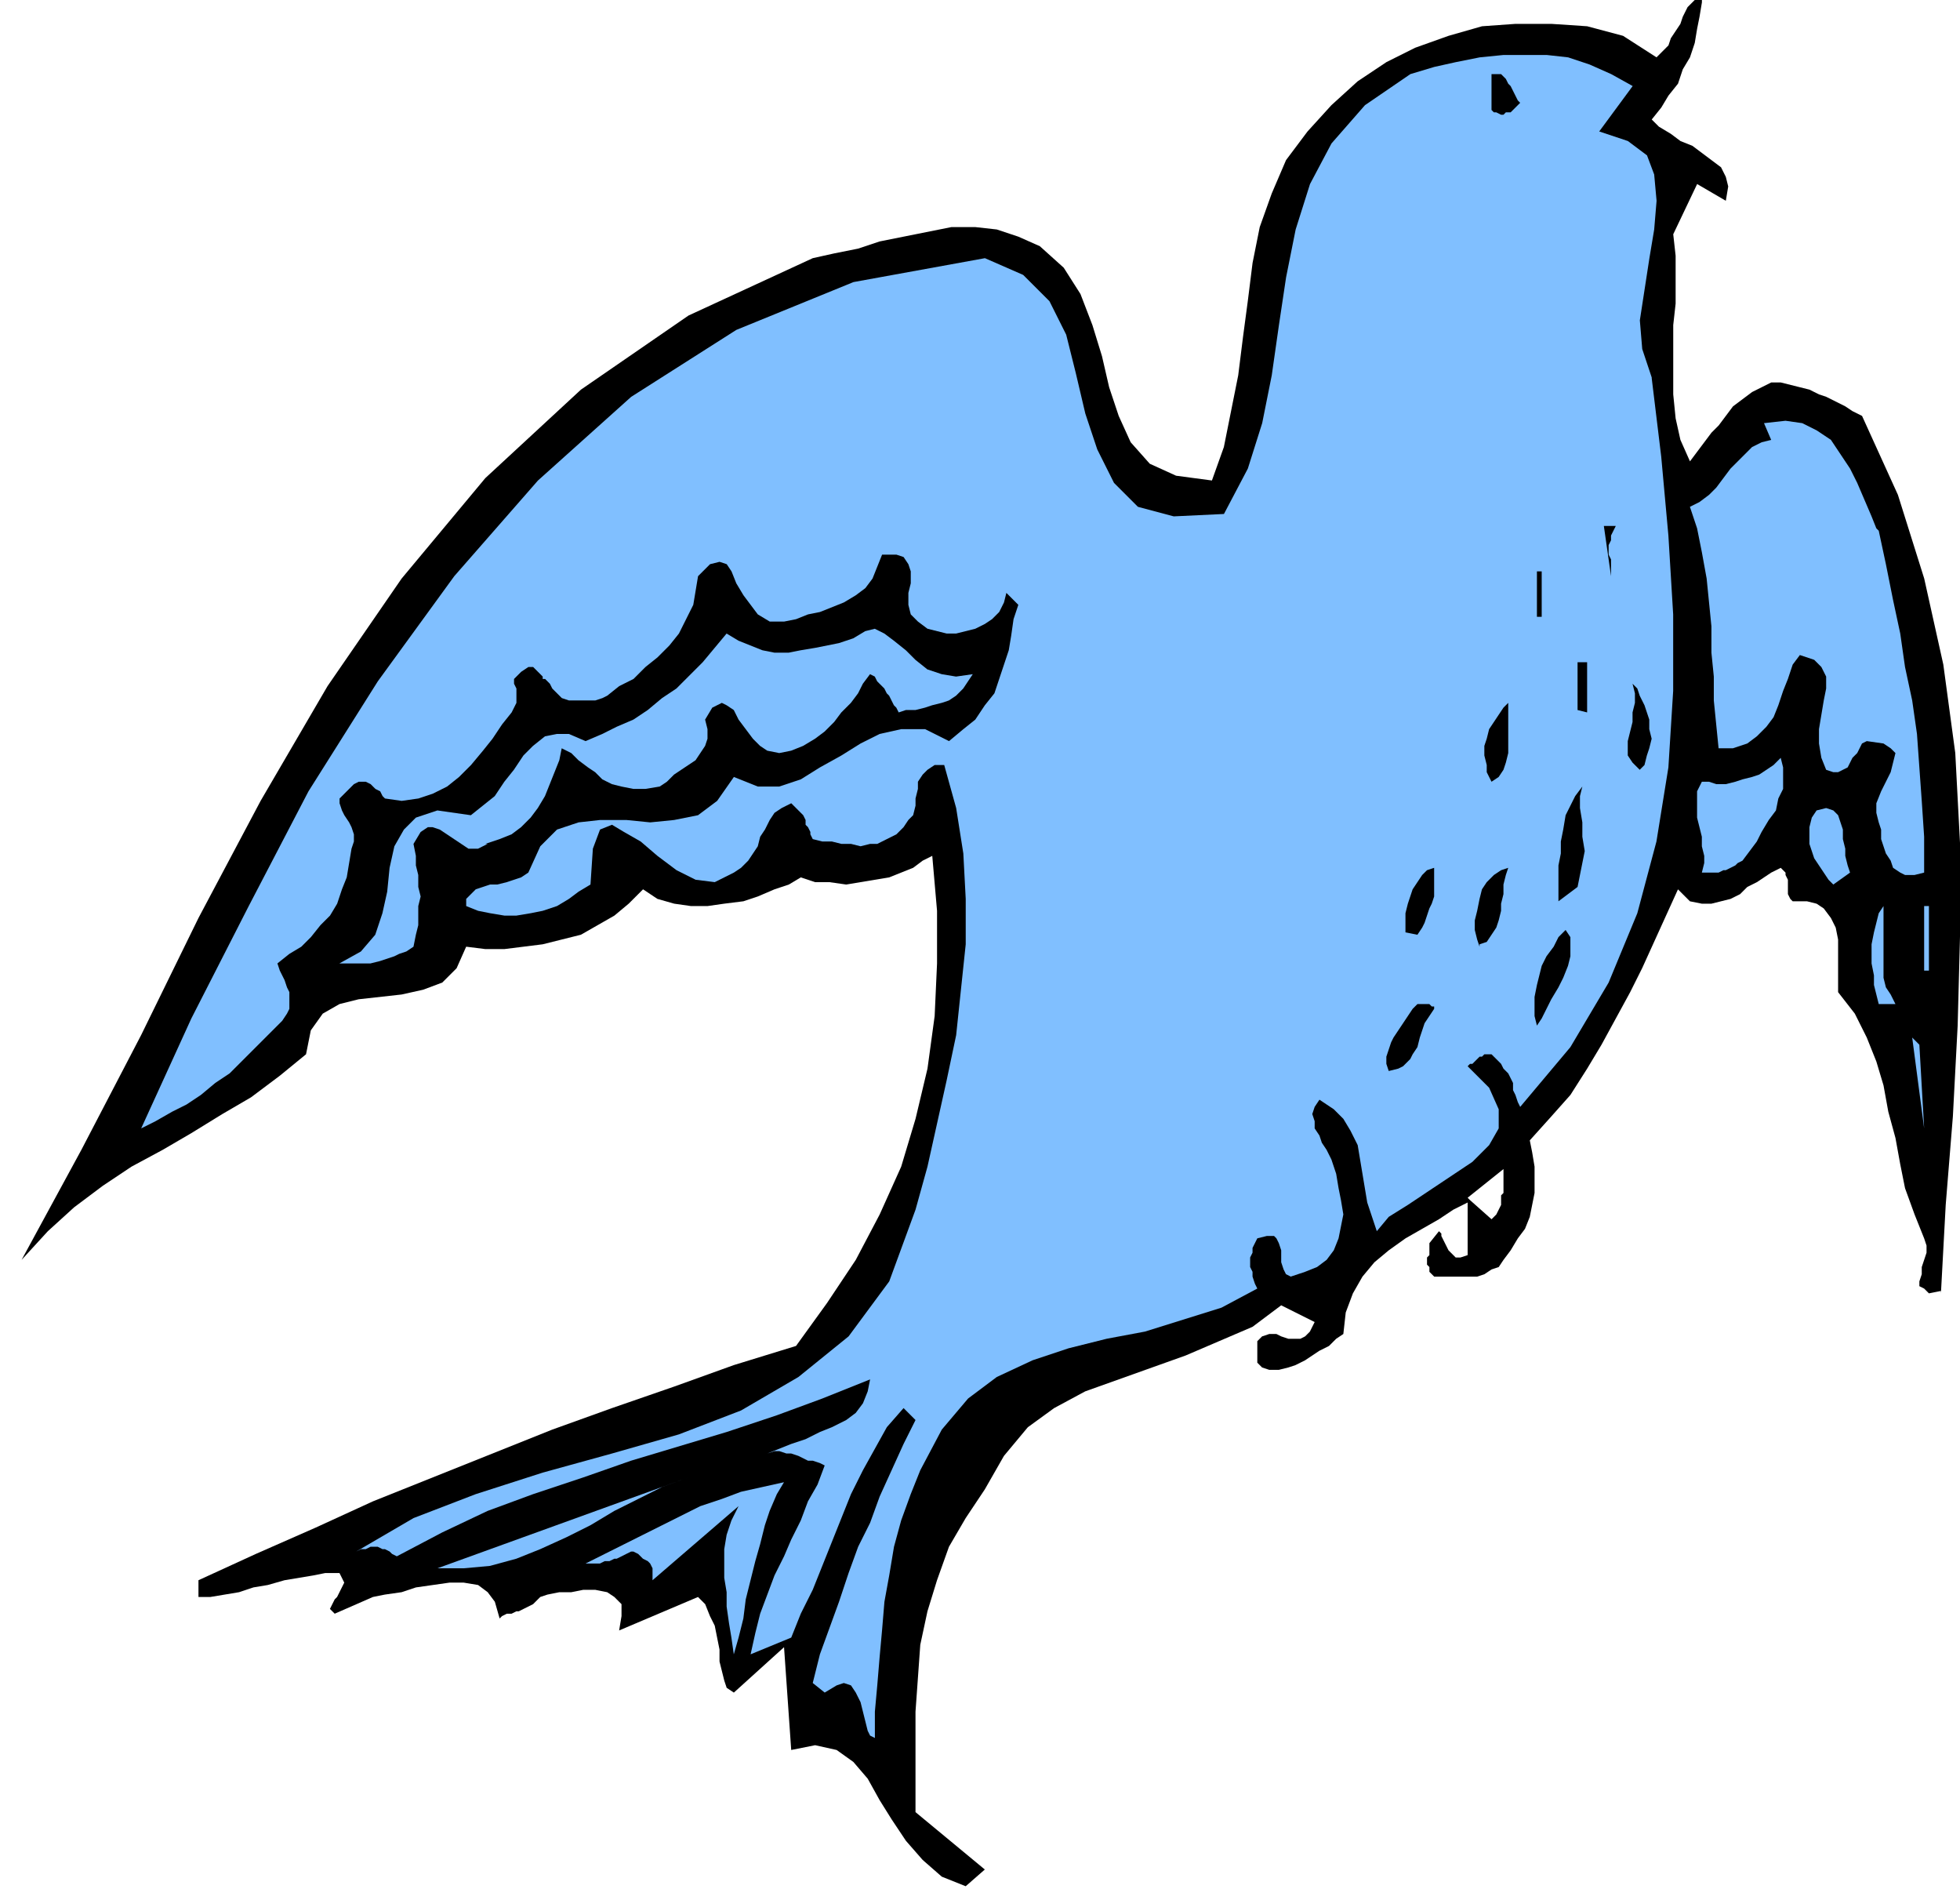 <svg xmlns="http://www.w3.org/2000/svg" fill-rule="evenodd" height="105.333" preserveAspectRatio="none" stroke-linecap="round" viewBox="0 0 820 790" width="109.333"><style>.pen1{stroke:none}.brush2{fill:#000}.brush3{fill:#80bfff}</style><path class="pen1 brush2" fill-rule="nonzero" d="m812 540-5 1-2-2-2-1v-2l1-3v-3l1-3 1-3v-3l-1-3-4-10-4-11-2-10-2-11-3-11-2-11-3-10-4-10-5-10-7-9v-22l-1-5-2-4-3-4-3-2-4-1h-6l-1-1-1-2v-6l-1-2v-1l-1-1-1-1-4 2-3 2-3 2-4 2-3 3-4 2-4 1-4 1h-4l-5-1-5-5-5 11-5 11-5 11-5 10-6 11-6 11-6 10-7 11-8 9-9 10 1 5 1 6v11l-1 5-1 5-2 5-3 4-3 5-3 4-2 3-3 1-3 2-3 1h-18l-1-1-1-1v-2l-1-1v-3l1-1v-5l4-5 1 1v1l1 2 1 2 1 2 1 1 1 1 1 1h2l3-1v-22l1-1 9 8 2-2 1-2 1-2v-4l1-1v-10l-15 12 1 1-1 1-6 3-6 4-7 4-7 4-7 5-6 5-5 6-4 7-3 8-1 9-3 2-3 3-4 2-3 2-3 2-4 2-3 1-4 1h-4l-3-1-1-1-1-1v-9l2-2 3-1h3l2 1 3 1h5l2-1 2-2 2-4-14-7-12 9-14 6-14 6-14 5-14 5-14 5-13 7-11 8-10 12-8 14-8 12-7 12-5 14-4 13-3 14-1 14-1 14v42l29 24-8 7-10-4-8-7-7-8-6-9-5-8-5-9-6-7-7-5-9-2-10 2-3-43-21 19-3-2-1-3-1-4-1-4v-5l-1-5-1-5-2-4-2-5-3-3-33 14 1-6v-5l-3-3-3-2-5-1h-5l-5 1h-5l-5 1-3 1-2 2-1 1-2 1-2 1-2 1h-1l-2 1h-2l-2 1-1 1-2-7-3-4-4-3-6-1h-6l-7 1-7 1-6 2-7 1-5 1-16 7-1-1-1-1 1-2 1-2 1-1 1-2 1-2 1-2-1-2-1-2h-6l-5 1-6 1-6 1-7 2-6 1-6 2-6 1-6 1h-5v-7l24-11 25-11 24-11 25-10 25-10 25-10 25-9 26-9 25-9 26-8 13-18 12-18 10-19 9-20 6-20 5-21 3-22 1-22v-22l-2-23-4 2-4 3-5 2-5 2-6 1-6 1-6 1-7-1h-6l-6-2-5 3-6 2-7 3-6 2-8 1-7 1h-7l-7-1-7-2-6-4-6 6-6 5-7 4-7 4-8 2-8 2-8 1-8 1h-8l-8-1-4 9-6 6-8 3-9 2-9 1-9 1-8 2-7 4-5 7-2 10-11 9-12 9-12 7-13 8-12 7-13 7-12 8-12 9-11 10-11 12 25-46 25-48 24-49 26-49 28-48 31-45 35-42 40-37 45-31 52-24 9-2 10-2 9-3 10-2 10-2 10-2h10l9 1 9 3 9 4 10 9 7 11 5 13 4 13 3 13 4 12 5 11 8 9 11 5 15 2 5-14 3-15 3-15 2-16 2-15 2-16 3-15 5-14 6-14 9-12 10-11 11-10 12-8 12-6 14-5 14-4 14-1h15l15 1 15 4 14 9 2-2 3-3 1-3 2-3 2-3 1-3 2-4 2-2 2-2 2-2v4l-1 6-1 5-1 6-2 6-3 5-2 6-4 5-3 5-4 5 3 3 5 3 4 3 5 2 4 3 4 3 4 3 2 4 1 4-1 6-12-7-10 21 1 9v20l-1 9v29l1 10 2 9 4 9 3-4 3-4 3-4 3-3 3-4 3-4 4-3 4-3 4-2 4-2h4l4 1 4 1 4 1 4 2 3 1 4 2 4 2 3 2 4 2 15 33 11 35 8 36 5 37 2 38v38l-1 38-2 38-3 37-2 37z"/><path class="pen1 brush2" fill-rule="nonzero" d="m173 353 1 5v4l1 4v5l1 4-1 4v8l-1 4-1 5-3 2-3 1-2 1-3 1-3 1-4 1h-13l9-5 6-7 3-9 2-9 1-10 2-9 4-7 5-5 9-3 14 2 5-4 5-4 4-6 4-5 4-6 4-4 5-4 5-1h5l7 3 7-3 6-3 7-3 6-4 6-5 6-4 6-6 5-5 5-6 5-6 5 3 5 2 5 2 5 1h6l5-1 6-1 5-1 5-1 6-2 5-3 4-1 4 2 4 3 5 4 4 4 5 4 6 2 6 1 7-1-2 3-2 3-3 3-3 2-3 1-4 1-3 1-4 1h-4l-3 1-1-2-1-1-1-2-1-2-1-1-1-2-2-2-1-1-1-2-2-1-3 4-2 4-3 4-4 4-3 4-4 4-4 3-5 3-5 2-5 1-5-1-3-2-3-3-3-4-3-4-2-4-3-2-2-1-4 2-3 5 1 4v4l-1 3-2 3-2 3-3 2-3 2-3 2-3 3-3 2-6 1h-5l-5-1-4-1-4-2-3-3-3-2-4-3-3-3-4-2-1 5-2 5-2 5-2 5-3 5-3 4-4 4-4 3-5 2-5 2-4 2h-4l-3-2-3-2-3-2-3-2-3-1h-2l-3 2-3 5zm9 303 106-38-11 4-10 5-10 5-10 6-10 5-11 5-10 4-11 3-11 1h-11zm127-26-36 31v-5l-1-2-1-1-2-1-1-1-1-1-2-1h-1l-2 1-2 1-2 1h-1l-2 1h-2l-2 1h-6l8-4 8-4 8-4 8-4 8-4 8-4 9-3 8-3 9-3 9-1-3 5-3 7-2 6-2 8-2 7-2 8-2 8-1 8-2 8-2 7-1-7-1-6-1-7v-6l-1-6v-12l1-6 2-6 3-6z"/><path class="pen1 brush2" fill-rule="nonzero" d="M635 463v-2l-1-3-1-2v-3l-1-2-1-2-2-2-1-2-2-2-2-2h-3l-1 1h-1l-1 1-1 1-1 1h-1l-1 1 9 9 4 9v8l-4 7-7 7-9 6-9 6-9 6-8 5-5 6-2-6-2-6-1-6-1-6-1-6-1-6-3-6-3-5-4-4-6-4-2 3-1 3 1 3v3l2 3 1 3 2 3 2 4 1 3 1 3 1 6 1 5 1 6-1 5-1 5-2 5-3 4-4 3-5 2-6 2-2-1-1-2-1-3v-5l-1-3-1-2-1-1h-3l-4 1-1 2-1 2v2l-1 2v4l1 2v2l1 3 1 2-15 8-16 5-16 5-16 3-16 4-15 5-15 7-12 9-11 13-9 17-4 10-4 11-3 11-2 12-2 11-1 12-1 11-1 12-1 11v11l-2-1-1-2-1-4-1-4-1-4-2-4-2-3-3-1-3 1-5 3-5-4 3-12 4-11 4-11 4-12 4-11 5-10 4-11 5-11 5-11 5-10-5-5-7 8-5 9-5 9-5 10-4 10-4 10-4 10-4 10-5 10-4 10-17 7 2-9 2-8 3-8 3-8 4-8 3-7 4-8 3-8 4-7 3-8-2-1-3-1h-2l-2-1-2-1-3-1h-2l-3-1h-2l-3 1 5-2 5-2 6-2 6-3 5-2 6-3 4-3 3-4 2-5 1-5-20 8-19 7-21 7-20 6-20 6-20 7-21 7-19 7-19 9-19 10-2-1-1-1-2-1h-1l-2-1h-3l-2 1h-2l-2 1 24-14 26-10 28-9 29-8 28-8 26-10 24-14 21-17 17-23 11-30 5-18 4-18 4-18 4-19 2-19 2-19v-19l-1-19-3-19-5-18h-4l-3 2-2 2-2 3v3l-1 4v3l-1 4-2 2-2 3-3 3-4 2-4 2h-3l-4 1-4-1h-4l-4-1h-4l-4-1-1-2v-1l-1-2-1-1v-2l-1-2-1-1-1-1-2-2-1-1-4 2-3 2-2 3-2 4-2 3-1 4-2 3-2 3-3 3-3 2-8 4-8-1-8-4-8-6-7-6-7-4-5-3-5 2-3 8-1 15-5 3-4 3-5 3-6 2-5 1-6 1h-5l-6-1-5-1-5-2v-3l2-2 2-2 3-1 3-1h3l4-1 3-1 3-1 3-2 5-11 7-7 9-3 9-1h11l10 1 10-1 10-2 8-6 7-10 10 4h9l9-3 8-5 9-5 8-5 8-4 9-2h10l10 5 6-5 5-4 4-6 4-5 2-6 2-6 2-6 1-6 1-7 2-6-5-5-1 4-2 4-3 3-3 2-4 2-4 1-4 1h-4l-4-1-4-1-4-3-3-3-1-4v-5l1-4v-5l-1-3-2-3-3-1h-6l-2 5-2 5-3 4-4 3-5 3-5 2-5 2-5 1-5 2-5 1h-6l-5-3-3-4-3-4-3-5-2-5-2-3-3-1-4 1-5 5-1 6-1 6-3 6-3 6-4 5-5 5-5 4-5 5-6 3-5 4-2 1-3 1h-11l-3-1-2-2-2-2-1-2-1-1-1-1h-1v-1l-1-1-1-1-1-1-1-1h-2l-3 2-2 2-1 1v2l1 2v6l-1 2-1 2-4 5-4 6-4 5-5 6-5 5-5 4-6 3-6 2-7 1-7-1-1-1-1-2-2-1-1-1-1-1-2-1h-3l-2 1-1 1-3 3-2 2v2l1 3 1 2 2 3 1 2 1 3v3l-1 3-1 6-1 6-2 5-2 6-3 5-4 4-4 5-4 4-5 3-5 4 1 3 1 2 1 2 1 3 1 2v7l-1 2-2 3-6 6-5 5-6 6-5 5-6 4-6 5-6 4-6 3-7 4-6 3 21-46 24-47 25-48 29-46 32-44 35-40 39-35 44-28 49-20 55-10 16 7 11 11 7 14 4 16 4 17 5 15 7 14 10 10 15 4 21-1 10-19 6-19 4-20 3-21 3-20 4-20 6-19 9-17 14-16 19-13 10-3 9-2 10-2 10-1h18l9 1 9 3 9 4 9 5-14 19 12 4 8 6 3 8 1 11-1 12-2 12-2 13-2 13 1 12 4 12 4 33 3 33 2 33v32l-2 32-5 31-8 30-12 29-16 27-21 25zm94-103-2 1-2 1-1 1-2 1h-1l-2 1h-7l1-4v-3l-1-4v-4l-1-4-1-4v-11l2-4h3l3 1h4l4-1 3-1 4-1 3-1 3-2 3-2 3-3 1 4v9l-2 4-1 5-3 4-3 5-2 4-3 4-3 4zm38 10-2-2-2-3-2-3-2-3-1-3-1-3v-7l1-4 2-3 4-1 3 1 2 2 1 3 1 3v4l1 4v3l1 4 1 3-7 5zm18 50v-4l-1-4v-4l-1-5v-8l1-5 1-4 1-4 2-3v30l1 4 2 3 2 4h-7z"/><path class="pen1 brush2" fill-rule="nonzero" d="M785 344v-8l2-5 2-4 2-4 1-4 1-4-2-2-3-2-7-1-2 1-1 2-1 2-2 2-1 2-1 2-2 1-2 1h-2l-3-1-2-5-1-6v-6l1-6 1-6 1-5v-5l-2-4-3-3-6-2-3 4-2 6-2 5-2 6-2 5-3 4-4 4-4 3-6 2h-6l-1-10-1-10v-10l-1-10v-11l-1-10-1-10-2-11-2-10-3-9 4-2 4-3 3-3 3-4 3-4 3-3 3-3 3-3 4-2 4-1-3-7 9-1 7 1 6 3 6 4 4 6 4 6 3 6 3 7 3 7 3 6 3 14 3 15 3 14 2 14 3 14 2 14 1 14 1 14 1 15v15l-4 1h-4l-2-1-3-2-1-3-2-3-1-3-1-3v-4l-1-3zm15 90 3 3 2 35-5-38zm6-28h-1v-27h2v27z"/><path class="pen1 brush3" fill-rule="nonzero" d="m691 158 4 33 3 33 2 33v32l-2 32-5 31-8 30-12 29-16 27-21 25-1-2-1-3-1-2v-3l-1-2-1-2-2-2-1-2-2-2-2-2h-3l-1 1h-1l-1 1-1 1-1 1h-1l-1 1 9 9 4 9v8l-4 7-7 7-9 6-9 6-9 6-8 5-5 6-2-6-2-6-1-6-1-6-1-6-1-6-3-6-3-5-4-4-6-4-2 3-1 3 1 3v3l2 3 1 3 2 3 2 4 1 3 1 3 1 6 1 5 1 6-1 5-1 5-2 5-3 4-4 3-5 2-6 2-2-1-1-2-1-3v-5l-1-3-1-2-1-1h-3l-4 1-1 2-1 2v2l-1 2v4l1 2v2l1 3 1 2-15 8-16 5-16 5-16 3-16 4-15 5-15 7-12 9-11 13-9 17-4 10-4 11-3 11-2 12-2 11-1 12-1 11-1 12-1 11v11l-2-1-1-2-1-4-1-4-1-4-2-4-2-3-3-1-3 1-5 3-5-4 3-12 4-11 4-11 4-12 4-11 5-10 4-11 5-11 5-11 5-10-5-5-7 8-5 9-5 9-5 10-4 10-4 10-4 10-4 10-5 10-4 10-17 7 2-9 2-8 3-8 3-8 4-8 3-7 4-8 3-8 4-7 3-8-2-1-3-1h-2l-2-1-2-1-3-1h-2l-3-1h-2l-3 1 5-2 5-2 6-2 6-3 5-2 6-3 4-3 3-4 2-5 1-5-20 8-19 7-21 7-20 6-20 6-20 7-21 7-19 7-19 9-19 10-2-1-1-1-2-1h-1l-2-1h-3l-2 1h-2l-2 1 24-14 26-10 28-9 29-8 28-8 26-10 24-14 21-17 17-23 11-30 5-18 4-18 4-18 4-19 2-19 2-19v-19l-1-19-3-19-5-18h-4l-3 2-2 2-2 3v3l-1 4v3l-1 4-2 2-2 3-3 3-4 2-4 2h-3l-4 1-4-1h-4l-4-1h-4l-4-1-1-2v-1l-1-2-1-1v-2l-1-2-1-1-1-1-2-2-1-1-4 2-3 2-2 3-2 4-2 3-1 4-2 3-2 3-3 3-3 2-8 4-8-1-8-4-8-6-7-6-7-4-5-3-5 2-3 8-1 15-5 3-4 3-5 3-6 2-5 1-6 1h-5l-6-1-5-1-5-2v-3l2-2 2-2 3-1 3-1h3l4-1 3-1 3-1 3-2 5-11 7-7 9-3 9-1h11l10 1 10-1 10-2 8-6 7-10 10 4h9l9-3 8-5 9-5 8-5 8-4 9-2h10l10 5 6-5 5-4 4-6 4-5 2-6 2-6 2-6 1-6 1-7 2-6-5-5-1 4-2 4-3 3-3 2-4 2-4 1-4 1h-4l-4-1-4-1-4-3-3-3-1-4v-5l1-4v-5l-1-3-2-3-3-1h-6l-2 5-2 5-3 4-4 3-5 3-5 2-5 2-5 1-5 2-5 1h-6l-5-3-3-4-3-4-3-5-2-5-2-3-3-1-4 1-5 5-1 6-1 6-3 6-3 6-4 5-5 5-5 4-5 5-6 3-5 4-2 1-3 1h-11l-3-1-2-2-2-2-1-2-1-1-1-1h-1v-1l-1-1-1-1-1-1-1-1h-2l-3 2-2 2-1 1v2l1 2v6l-1 2-1 2-4 5-4 6-4 5-5 6-5 5-5 4-6 3-6 2-7 1-7-1-1-1-1-2-2-1-1-1-1-1-2-1h-3l-2 1-1 1-3 3-2 2v2l1 3 1 2 2 3 1 2 1 3v3l-1 3-1 6-1 6-2 5-2 6-3 5-4 4-4 5-4 4-5 3-5 4 1 3 1 2 1 2 1 3 1 2v7l-1 2-2 3-6 6-5 5-6 6-5 5-6 4-6 5-6 4-6 3-7 4-6 3 21-46 24-47 25-48 29-46 32-44 35-40 39-35 44-28 49-20 55-10 16 7 11 11 7 14 4 16 4 17 5 15 7 14 10 10 15 4 21-1 10-19 6-19 4-20 3-21 3-20 4-20 6-19 9-17 14-16 19-13 10-3 9-2 10-2 10-1h18l9 1 9 3 9 4 9 5-14 19 12 4 8 6 3 8 1 11-1 12-2 12-2 13-2 13 1 12 4 12z"/><path class="pen1 brush3" fill-rule="nonzero" d="m581 448-1-3v-3l1-3 1-3 1-2 2-3 2-3 2-3 2-3 2-2h5l1 1h1v1l-2 3-2 3-1 3-1 3-1 4-2 3-1 2-3 3-2 1-4 1zm12-58-5 1v-9l1-4 1-3 2-3 1-3 2-3 2-2 3-1v12l-1 3-1 2-1 3-1 3-1 2-2 3zm26 5-1-2-1-4v-4l1-4 1-5 1-4 2-3 3-3 3-2 3-1-1 3-1 4v4l-1 4v3l-1 4-1 3-2 3-2 3-3 2zm5-68-2-4v-3l-1-4v-4l1-3 1-4 2-3 2-3 2-3 2-2v21l-1 4-1 3-2 3-3 2zm0-281V31h4l1 1 1 1 1 2 1 1 1 2 1 2 1 2 1 1-1 1-1 1-1 1-1 1h-2l-1 1h-1l-2-1h-1l-1-1zm19 193h2v19h-2v-19zm0 190-1-4v-8l1-5 1-4 1-4 2-4 3-4 2-4 3-3 2 3v8l-1 4-2 5-2 4-3 5-2 4-2 4-2 3zm19-100-3 4-2 4-2 4-1 6-1 5v5l-1 5v15l4-3 4-3 1-5 1-5 1-5-1-6v-6l-1-6v-5l1-4zm2-32-4 1v-21h4v21zm10-56-3-21h5l-1 2-1 2v2l-1 2v4l1 2v7zm14 79-2 2-3-3-2-3v-6l1-4 1-4v-4l1-4v-4l-1-4 2 2 1 3 2 4 1 3 1 3v4l1 4-1 4-1 3-1 4z"/><path class="pen1 brush2" fill-rule="nonzero" d="M624 31v15l1 1h1l2 1h1l1-1h2l1-1 1-1 1-1 1-1-1-1-1-2-1-2-1-2-1-1-1-2-1-1-1-1h-4z"/><path class="pen1 brush3" fill-rule="nonzero" d="m785 221-2-5-3-7-3-7-3-6-4-6-4-6-6-4-6-3-7-1-9 1 3 7-4 1-4 2-3 3-3 3-3 3-3 4-3 4-3 3-4 3-4 2 3 9 2 10 2 11 1 10 1 10v11l1 10v10l1 10 1 10h6l6-2 4-3 4-4 3-4 2-5 2-6 2-5 2-6 3-4 6 2 3 3 2 4v5l-1 5-1 6-1 6v6l1 6 2 5 3 1h2l2-1 2-1 1-2 1-2 2-2 1-2 1-2 2-1 7 1 3 2 2 2-1 4-1 4-2 4-2 4-2 5v4l1 4 1 3v4l1 3 1 3 2 3 1 3 3 2 2 1h4l4-1v-15l-1-15-1-14-1-14-2-14-3-14-2-14-3-14-3-15-3-14z"/><path class="pen1 brush2" fill-rule="nonzero" d="m671 220 3 21v-7l-1-2v-4l1-2v-2l1-2 1-2h-5zm-26 19h-2v19h2v-19z"/><path class="pen1 brush3" fill-rule="nonzero" d="m203 353 6-2 5-2 4-3 4-4 3-4 3-5 2-5 2-5 2-5 1-5 4 2 3 3 4 3 3 2 3 3 4 2 4 1 5 1h5l6-1 3-2 3-3 3-2 3-2 3-2 2-3 2-3 1-3v-4l-1-4 3-5 4-2 2 1 3 2 2 4 3 4 3 4 3 3 3 2 5 1 5-1 5-2 5-3 4-3 4-4 3-4 4-4 3-4 2-4 3-4 2 1 1 2 1 1 2 2 1 2 1 1 1 2 1 2 1 1 1 2 3-1h4l4-1 3-1 4-1 3-1 3-2 3-3 2-3 2-3-7 1-6-1-6-2-5-4-4-4-5-4-4-3-4-2-4 1-5 3-6 2-5 1-5 1-6 1-5 1h-6l-5-1-5-2-5-2-5-3-5 6-5 6-5 5-6 6-6 4-6 5-6 4-7 3-6 3-7 3-7-3h-5l-5 1-5 4-4 4-4 6-4 5-4 6-5 4-5 4-14-2-9 3-5 5-4 7-2 9-1 10-2 9-3 9-6 7-9 5h13l4-1 3-1 3-1 2-1 3-1 3-2 1-5 1-4v-8l1-4-1-4v-5l-1-4v-4l-1-5 3-5 3-2h2l3 1 3 2 3 2 3 2 3 2h4l4-2z"/><path class="pen1 brush2" fill-rule="nonzero" d="m660 297 4 1v-21h-4v21zm26 25 2-2 1-4 1-3 1-4-1-4v-4l-1-3-1-3-2-4-1-3-2-2 1 4v4l-1 4v4l-1 4-1 4v6l2 3 3 3zm-55-28-2 2-2 3-2 3-2 3-1 4-1 3v4l1 4v3l2 4 3-2 2-3 1-3 1-4v-21z"/><path class="pen1 brush3" fill-rule="nonzero" d="m712 327-2 4v11l1 4 1 4v4l1 4v3l-1 4h7l2-1h1l2-1 2-1 1-1 2-1 3-4 3-4 2-4 3-5 3-4 1-5 2-4v-9l-1-4-3 3-3 2-3 2-3 1-4 1-3 1-4 1h-4l-3-1h-3z"/><path class="pen1 brush2" fill-rule="nonzero" d="m662 329-3 4-2 4-2 4-1 6-1 5v5l-1 5v15l4-3 4-3 1-5 1-5 1-5-1-6v-6l-1-6v-5l1-4z"/><path class="pen1 brush3" fill-rule="nonzero" d="m760 339-2 3-1 4v7l1 3 1 3 2 3 2 3 2 3 2 2 7-5-1-3-1-4v-3l-1-4v-4l-1-3-1-3-2-2-3-1-4 1z"/><path class="pen1 brush2" fill-rule="nonzero" d="m588 390 5 1 2-3 1-2 1-3 1-3 1-2 1-3v-12l-3 1-2 2-2 3-2 3-1 3-1 3-1 4v9zm31 5 3-1 2-3 2-3 1-3 1-4v-3l1-4v-4l1-4 1-3-3 1-3 2-3 3-2 3-1 4-1 5-1 4v4l1 4 1 3z"/><path class="pen1 brush3" fill-rule="nonzero" d="m788 379-2 3-1 4-1 4-1 5v8l1 5v4l1 4 1 4h7l-2-4-2-3-1-4v-30zm17 27h2v-27h-2v27z"/><path class="pen1 brush2" fill-rule="nonzero" d="m643 429 2-3 2-4 2-4 3-5 2-4 2-5 1-4v-8l-2-3-3 3-2 4-3 4-2 4-1 4-1 4-1 5v8l1 4zm-50-9-2 2-2 3-2 3-2 3-2 3-1 2-1 3-1 3v3l1 3 4-1 2-1 3-3 1-2 2-3 1-4 1-3 1-3 2-3 2-3v-1h-1l-1-1h-5z"/><path class="pen1 brush3" fill-rule="nonzero" d="m800 434 5 38-2-35-3-3zM182 656h12l11-1 11-3 10-4 11-5 10-5 10-6 10-5 10-5 11-4-105 38zm63-2h6l2-1h2l2-1h1l2-1 2-1 2-1h1l2 1 1 1 1 1 2 1 1 1 1 2v5l36-31-3 6-2 6-1 6v12l1 6v6l1 7 1 6 1 7 2-7 2-8 1-8 2-8 2-8 2-7 2-8 2-6 3-7 3-5-9 2-9 2-8 3-9 3-8 4-8 4-8 4-8 4-8 4-8 4z"/></svg>
